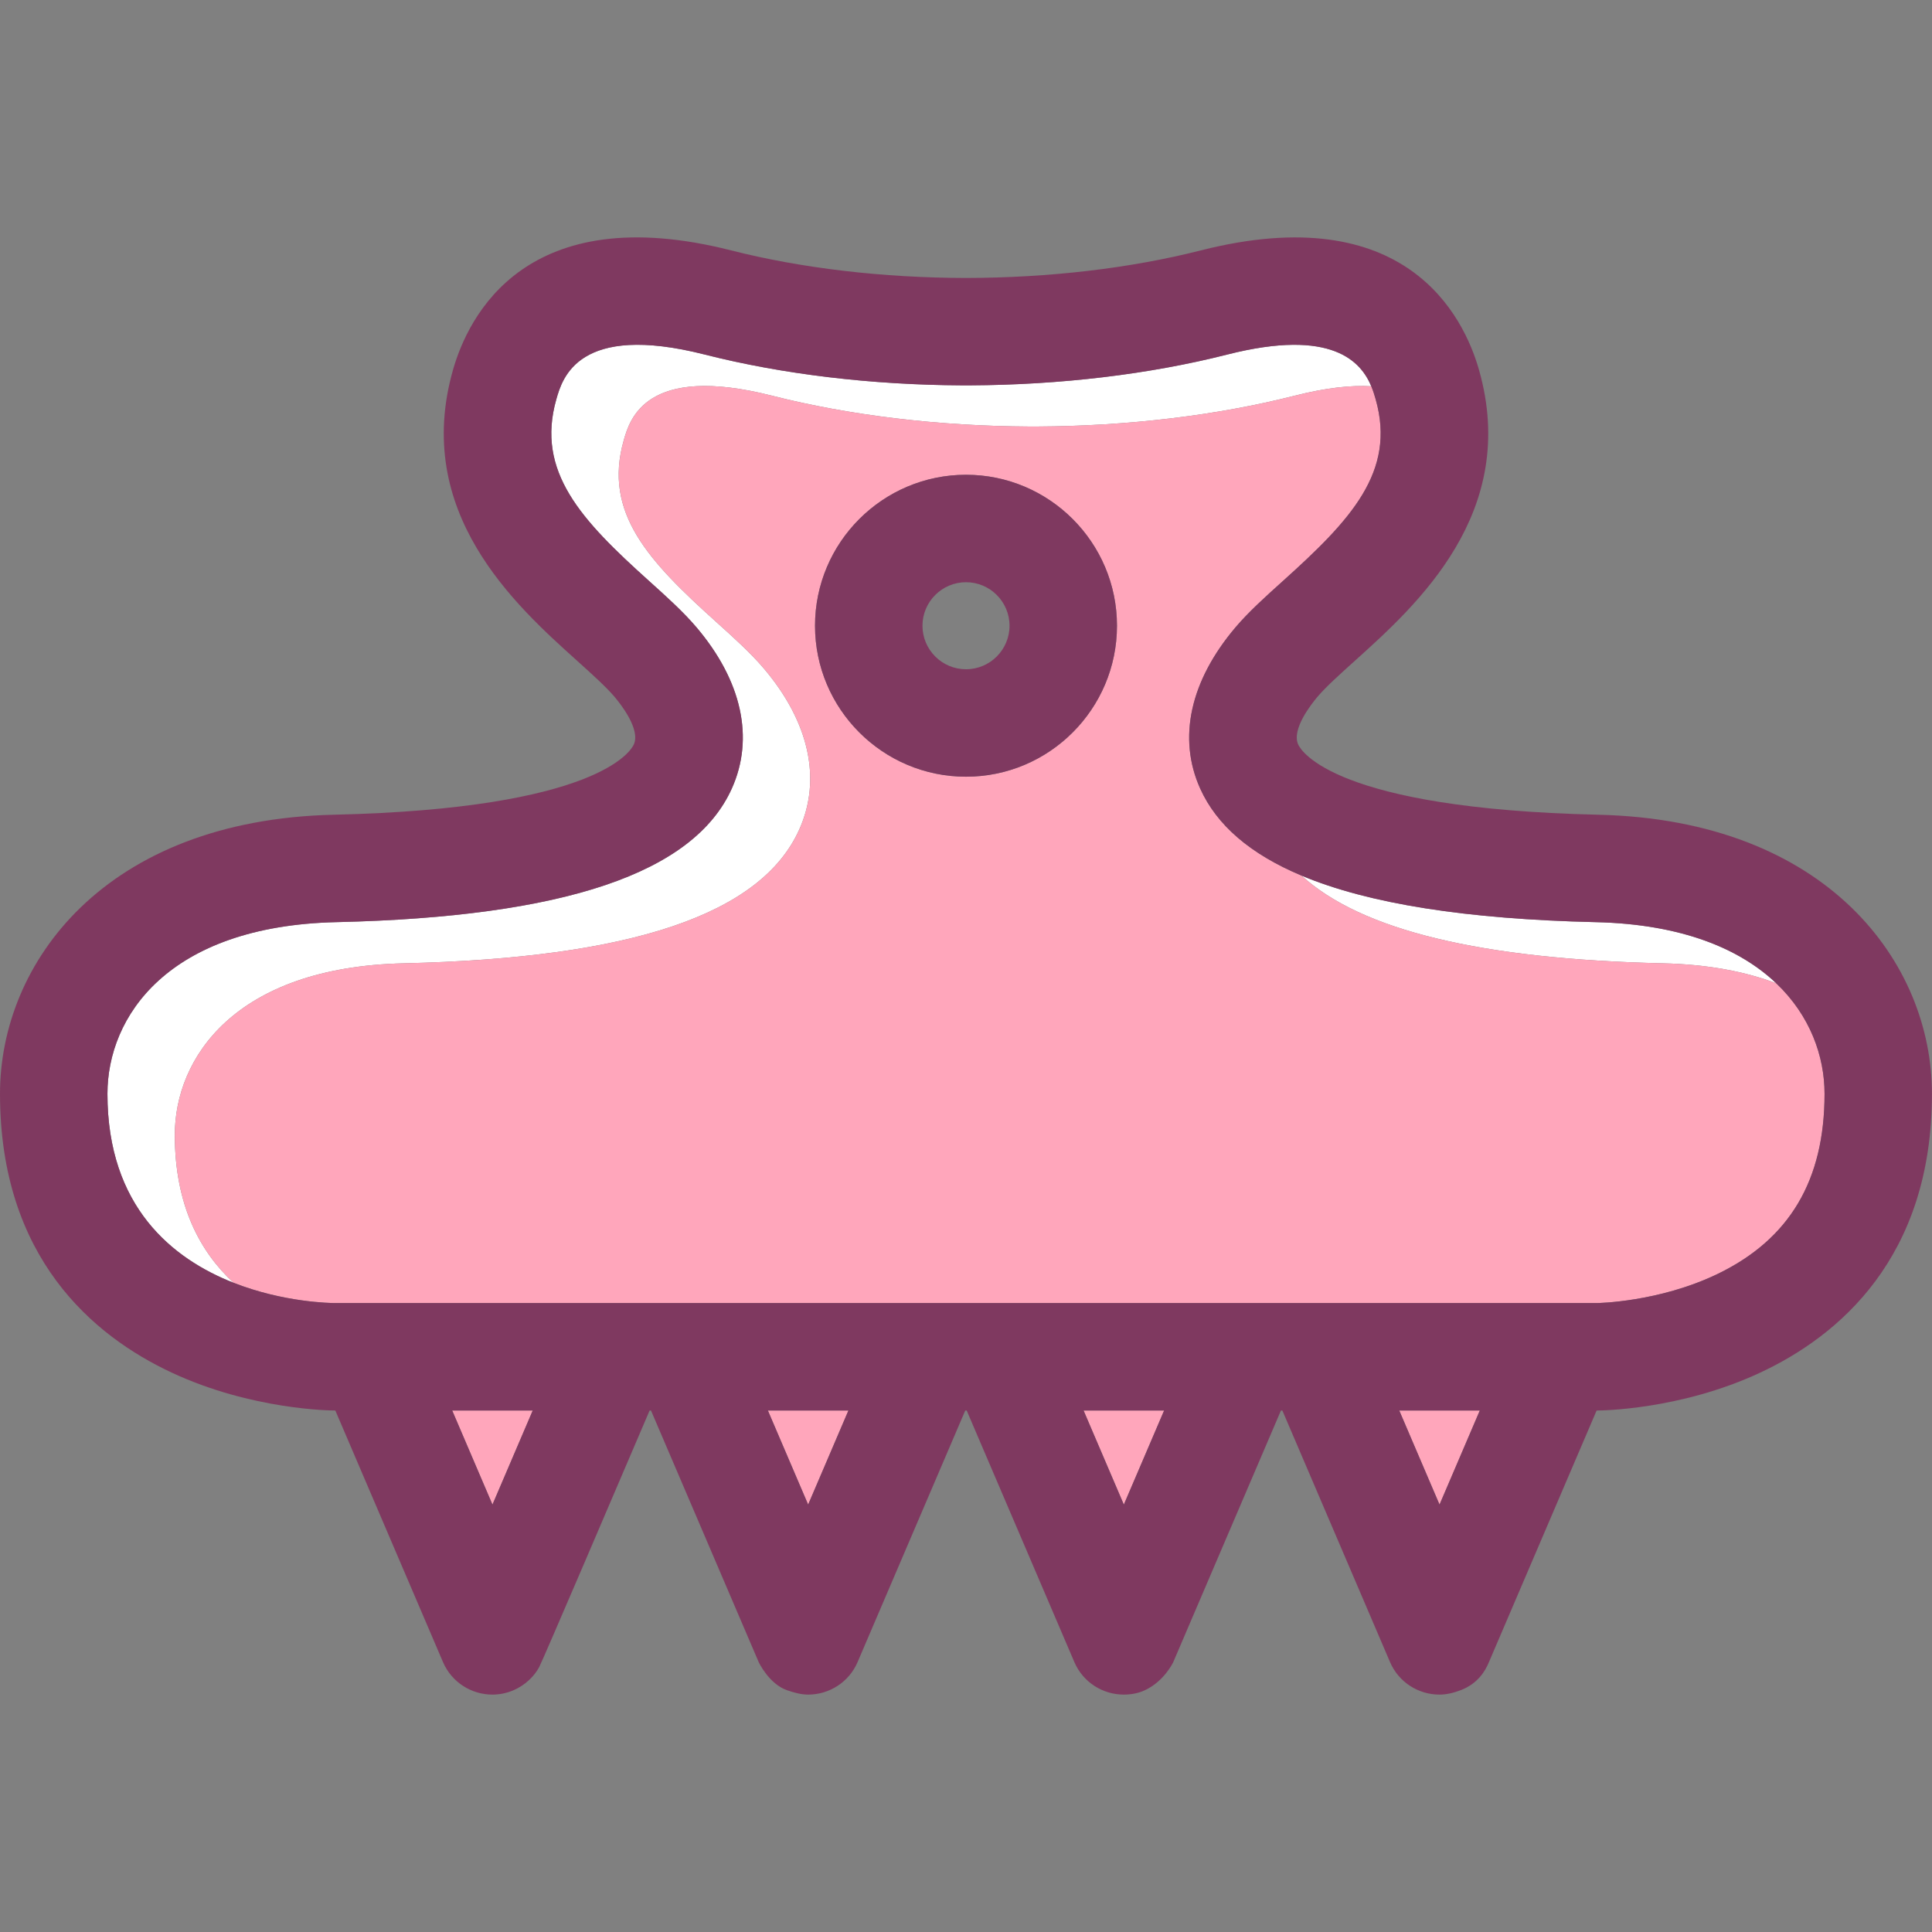 <?xml version="1.0" encoding="iso-8859-1"?>
<!-- Uploaded to: SVG Repo, www.svgrepo.com, Generator: SVG Repo Mixer Tools -->
<svg height="800px" width="800px" version="1.1" id="Capa_1" xmlns="http://www.w3.org/2000/svg" xmlns:xlink="http://www.w3.org/1999/xlink" 
	 viewBox="0 0 269.704 269.704" xml:space="preserve">
<rect x="0" y="0" width="269.704" height="269.704" fill="#808080" stroke="none"/>
<g>
	<path style="fill:#FFFFFF;" d="M24.402,158.435c0-10.713,8.366-23.415,31.945-23.958c31.84-0.733,49.902-6.837,55.22-18.66
		c3.156-7.02,1.41-15.002-4.918-22.477c-1.84-2.173-4.193-4.291-6.686-6.535c-9.377-8.439-15.791-15.197-12.894-25.333
		c0.838-2.931,3.062-10.715,20.707-6.233c10.869,2.761,23.273,4.239,35.923,4.304c0.082,0.003,1.025,0.003,1.108,0
		c12.649-0.064,25.054-1.543,35.922-4.304c4.488-1.14,7.975-1.482,10.698-1.316c-1.415-3.393-5.418-8.156-20.1-4.43
		c-10.868,2.761-23.273,4.239-35.922,4.304c-0.083,0.003-1.026,0.003-1.108,0c-12.649-0.064-25.054-1.543-35.923-4.304
		c-17.646-4.481-19.869,3.303-20.707,6.233c-2.897,10.136,3.517,16.894,12.894,25.333c2.492,2.244,4.846,4.362,6.686,6.535
		c6.328,7.475,8.074,15.457,4.918,22.477c-5.317,11.823-23.38,17.927-55.22,18.66C23.366,129.274,15,141.976,15,152.689
		c0,15.808,9.127,23.054,17.604,26.384C27.916,174.744,24.402,168.237,24.402,158.435z"/>
	<path style="fill:#FFFFFF;" d="M247.959,137.265c-5.014-4.771-13.1-8.256-25.2-8.534c-18.063-0.416-31.688-2.562-41.071-6.499
		c8.368,7.634,25.011,11.658,50.474,12.245C238.479,134.623,243.693,135.647,247.959,137.265z"/>
	<path style="fill:none;" d="M134.852,81.277c-3.351,0-6.076,2.726-6.076,6.075c0,3.35,2.726,6.075,6.076,6.075
		c3.351,0,6.076-2.726,6.076-6.075C140.928,84.003,138.202,81.277,134.852,81.277z"/>
	<polygon style="fill:#FFA6BB;" points="151.266,196.905 156.886,210.037 162.507,196.905 	"/>
	<polygon style="fill:#FFA6BB;" points="68.747,210.037 74.367,196.905 63.127,196.905 	"/>
	<polygon style="fill:#FFA6BB;" points="206.577,196.905 195.335,196.905 200.956,210.037 	"/>
	<polygon style="fill:#FFA6BB;" points="107.196,196.905 112.816,210.036 118.437,196.905 	"/>
	<path style="fill:#FFA6BB;" d="M247.957,137.264c-4.265-1.617-9.48-2.642-15.796-2.787c-25.463-0.587-42.105-4.611-50.474-12.245
		l-0.001-0.001c-7.155-3.002-11.847-7.045-14.148-12.16c-3.156-7.02-1.41-15.002,4.919-22.478c1.839-2.172,4.192-4.29,6.685-6.534
		c9.377-8.439,15.791-15.197,12.894-25.333c-0.141-0.491-0.323-1.12-0.608-1.804c-2.723-0.166-6.209,0.177-10.697,1.316
		c-10.868,2.761-23.273,4.239-35.922,4.304c-0.083,0.003-1.026,0.003-1.108,0c-12.649-0.064-25.054-1.543-35.923-4.304
		c-17.646-4.481-19.869,3.303-20.707,6.233c-2.897,10.136,3.517,16.894,12.894,25.333c2.492,2.244,4.846,4.362,6.686,6.535
		c6.328,7.475,8.074,15.457,4.918,22.477c-5.317,11.823-23.38,17.927-55.22,18.66c-23.579,0.543-31.945,13.245-31.945,23.958
		c0,9.802,3.514,16.309,8.201,20.638c7.013,2.754,13.582,2.832,14.169,2.832h176.159c0.059-0.001,8.639-0.109,16.838-4.063
		c10.05-4.846,14.934-13.073,14.934-25.152C254.704,147.473,252.713,141.791,247.957,137.264z M134.852,108.427
		c-11.621,0-21.076-9.454-21.076-21.075s9.455-21.075,21.076-21.075c11.621,0,21.076,9.454,21.076,21.075
		S146.473,108.427,134.852,108.427z"/>
	<path style="fill:#7F3960;" d="M134.852,66.277c-11.621,0-21.076,9.454-21.076,21.075s9.455,21.075,21.076,21.075
		c11.621,0,21.076-9.454,21.076-21.075S146.473,66.277,134.852,66.277z M134.852,93.427c-3.351,0-6.076-2.726-6.076-6.075
		c0-3.35,2.726-6.075,6.076-6.075c3.351,0,6.076,2.726,6.076,6.075C140.928,90.702,138.202,93.427,134.852,93.427z"/>
	<polygon style="fill:none;" points="68.747,210.037 74.367,196.905 63.127,196.905 	"/>
	<polygon style="fill:none;" points="112.816,210.036 118.437,196.905 107.196,196.905 	"/>
	<polygon style="fill:none;" points="156.886,210.037 162.507,196.905 151.266,196.905 	"/>
	<polygon style="fill:none;" points="200.956,210.037 206.577,196.905 195.335,196.905 	"/>
	<path style="fill:#7F3960;" d="M223.105,113.735c-36.8-0.848-41.473-8.9-41.885-9.815c-0.943-2.098,1.817-5.607,2.686-6.634
		c1.182-1.396,3.168-3.184,5.271-5.077c8.594-7.734,22.976-20.68,17.28-40.605c-2.123-7.431-10.158-23.924-38.822-16.649
		c-9.841,2.5-21.17,3.828-32.783,3.85c-11.614-0.022-22.943-1.35-32.785-3.85c-28.665-7.281-36.698,9.219-38.821,16.649
		c-5.695,19.926,8.687,32.871,17.28,40.605c2.104,1.894,4.09,3.682,5.272,5.078c0.868,1.025,3.629,4.535,2.686,6.633
		c-0.412,0.915-5.085,8.968-41.885,9.815C14.583,114.472,0,134.444,0,152.689c0,22.911,13.029,33.811,23.96,38.921
		c11.199,5.234,22.344,5.295,22.812,5.295h0.039l15.026,35.108c1.218,2.846,3.986,4.551,6.898,4.551
		c0.984,0,1.985-0.195,2.947-0.607c1.591-0.681,2.911-1.941,3.599-3.256c0.541-1.035,10.99-25.466,15.404-35.796h0.194
		l15.026,35.108c0.018,0.044,1.453,3.076,3.973,3.943c0.99,0.341,1.963,0.607,2.947,0.607c2.911,0,5.681-1.705,6.898-4.551
		l15.026-35.108h0.199l15.026,35.108c1.218,2.846,3.986,4.551,6.898,4.551c0.984,0,1.998-0.167,2.947-0.607
		c2.678-1.242,3.921-3.823,3.973-3.943l15.026-35.108h0.198l15.026,35.108c1.218,2.846,3.986,4.551,6.898,4.551
		c0.984,0,1.969-0.237,2.947-0.607c2.396-0.906,3.459-2.68,3.973-3.943l15.026-35.108h0.04c0.469,0,11.613-0.061,22.812-5.295
		c10.931-5.109,23.96-16.01,23.96-38.921C269.704,134.444,255.121,114.472,223.105,113.735z M15,152.689
		c0-10.713,8.366-23.415,31.945-23.958c31.84-0.733,49.902-6.837,55.22-18.66c3.156-7.02,1.41-15.002-4.918-22.477
		c-1.84-2.173-4.193-4.291-6.686-6.535c-9.377-8.439-15.791-15.197-12.894-25.333c0.838-2.931,3.062-10.715,20.707-6.233
		c10.869,2.761,23.273,4.239,35.923,4.304c0.082,0.003,1.025,0.003,1.108,0c12.649-0.064,25.054-1.543,35.922-4.304
		c14.682-3.726,18.686,1.037,20.1,4.43c0.285,0.684,0.468,1.312,0.608,1.804c2.897,10.136-3.517,16.894-12.894,25.333
		c-2.492,2.244-4.846,4.362-6.685,6.534c-6.329,7.476-8.075,15.458-4.919,22.478c2.301,5.115,6.992,9.158,14.148,12.16
		c9.384,3.938,23.008,6.084,41.072,6.5c12.101,0.278,20.186,3.763,25.198,8.533c4.756,4.526,6.747,10.209,6.747,15.425
		c0,12.079-4.885,20.307-14.934,25.152c-8.199,3.954-16.779,4.062-16.838,4.063H46.772c-0.587,0-7.156-0.078-14.169-2.832
		C24.126,175.743,15,168.497,15,152.689z M68.747,210.037l-5.62-13.132h11.24L68.747,210.037z M112.816,210.036l-5.62-13.131h11.24
		L112.816,210.036z M156.886,210.037l-5.62-13.132h11.241L156.886,210.037z M200.956,210.037l-5.621-13.132h11.242L200.956,210.037z
		"/>
</g>
</svg>